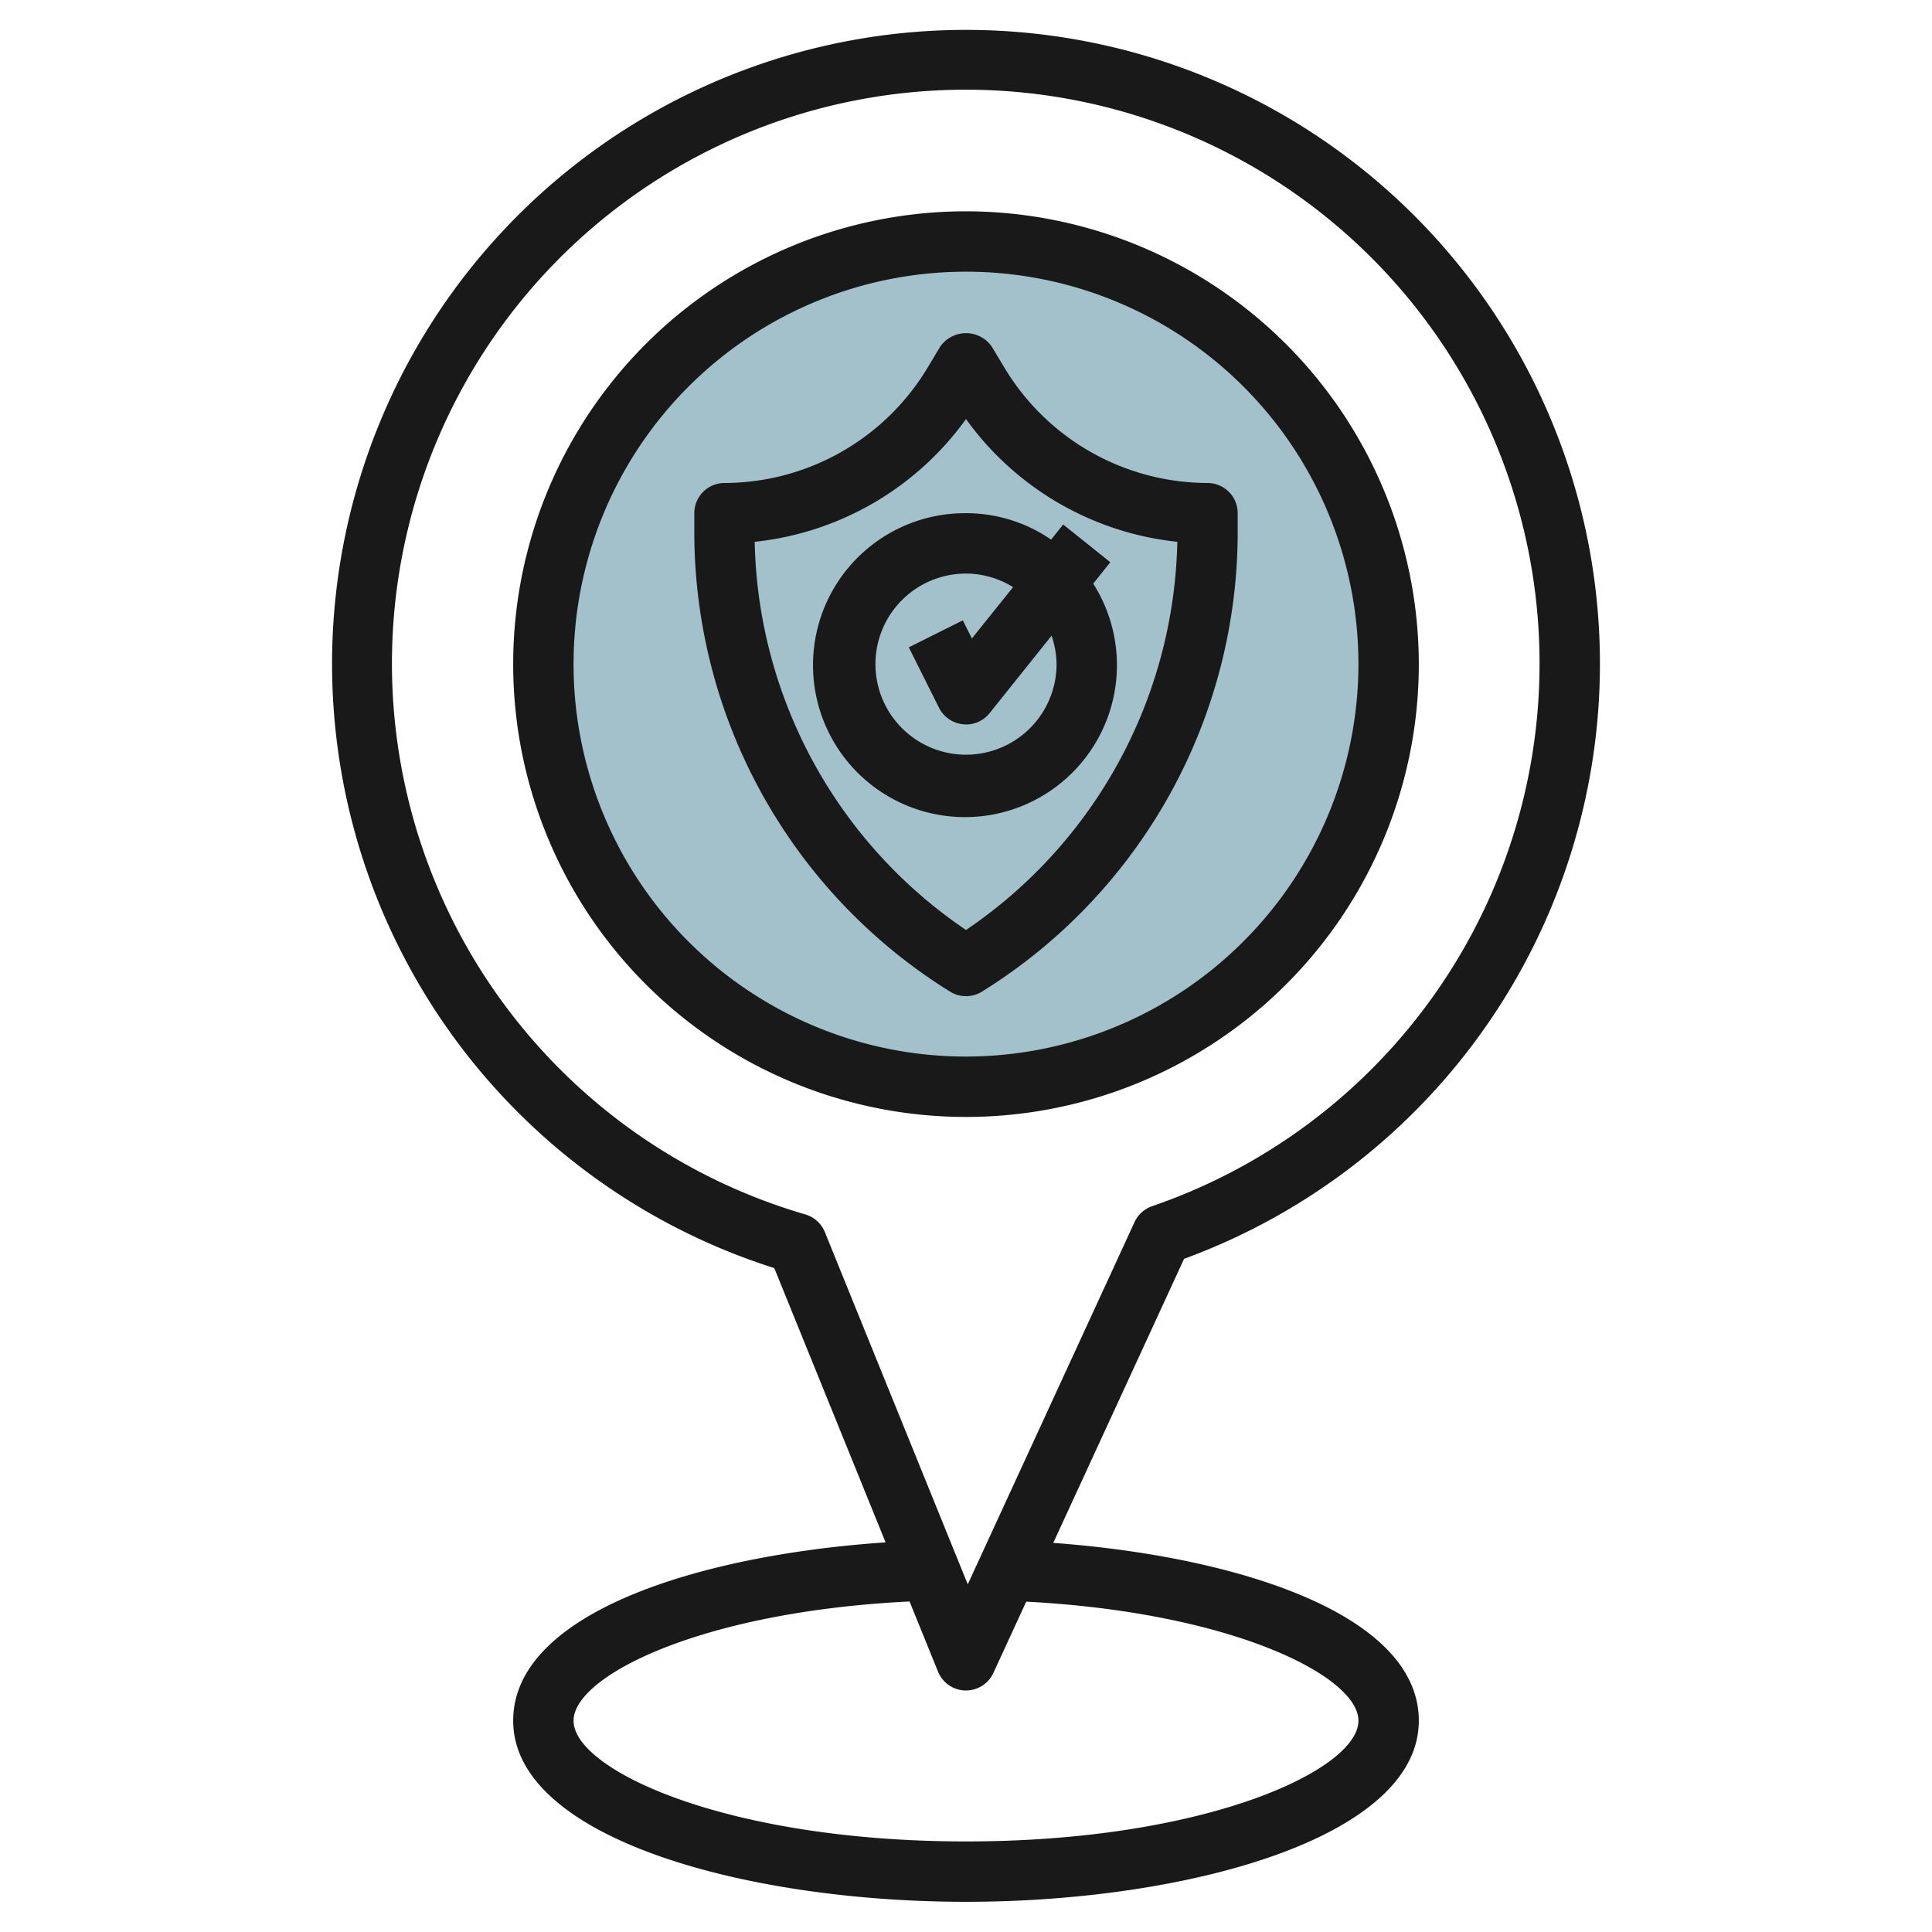 <svg id="Layer_3" height="512" viewBox="0 0 64 64" width="512" xmlns="http://www.w3.org/2000/svg" data-name="Layer 3"><circle cx="32" cy="22" fill="#a3c1ca" r="14"/><g fill="#191919"><path d="m53 22a21 21 0 1 0 -27.351 20.007l3.687 9.086c-6.216.421-12.336 2.348-12.336 5.907 0 3.9 7.729 6 15 6s15-2.1 15-6c0-3.515-5.972-5.437-12.109-5.89l4.333-9.41a20.994 20.994 0 0 0 13.776-19.7zm-8 35c0 1.631-5.064 4-13 4s-13-2.369-13-4c0-1.476 4.215-3.611 11.13-3.949l.943 2.324a1 1 0 0 0 .9.624h.027a1 1 0 0 0 .908-.582l1.087-2.36c6.842.357 11.005 2.476 11.005 3.943zm-7.417-16.517-5.525 12-4.734-11.67a1.006 1.006 0 0 0 -.647-.584 19.008 19.008 0 1 1 11.49-.273 1 1 0 0 0 -.584.527z"/><path d="m32 7a15 15 0 1 0 15 15 15.017 15.017 0 0 0 -15-15zm0 28a13 13 0 1 1 13-13 13.015 13.015 0 0 1 -13 13z"/><path d="m40 16a7.871 7.871 0 0 1 -6.715-3.8l-.428-.713a1.04 1.04 0 0 0 -1.714 0l-.428.713a7.871 7.871 0 0 1 -6.715 3.8 1 1 0 0 0 -1 1v.566a17.921 17.921 0 0 0 8.47 15.282 1 1 0 0 0 1.06 0 17.921 17.921 0 0 0 8.47-15.282v-.566a1 1 0 0 0 -1-1zm-8 14.807a15.92 15.92 0 0 1 -7-12.859 9.9 9.9 0 0 0 7-4.066 9.9 9.9 0 0 0 7 4.066 15.92 15.92 0 0 1 -7 12.859z"/><path d="m32 17a5.034 5.034 0 1 0 4.214 2.333l.567-.708-1.562-1.25-.4.5a4.971 4.971 0 0 0 -2.819-.875zm3 5a3 3 0 1 1 -3-3 2.964 2.964 0 0 1 1.559.45l-1.364 1.7-.3-.6-1.79.894 1 2a1 1 0 0 0 .79.547.924.924 0 0 0 .105.009 1 1 0 0 0 .781-.375l2.053-2.566a2.973 2.973 0 0 1 .166.941z"/></g></svg>